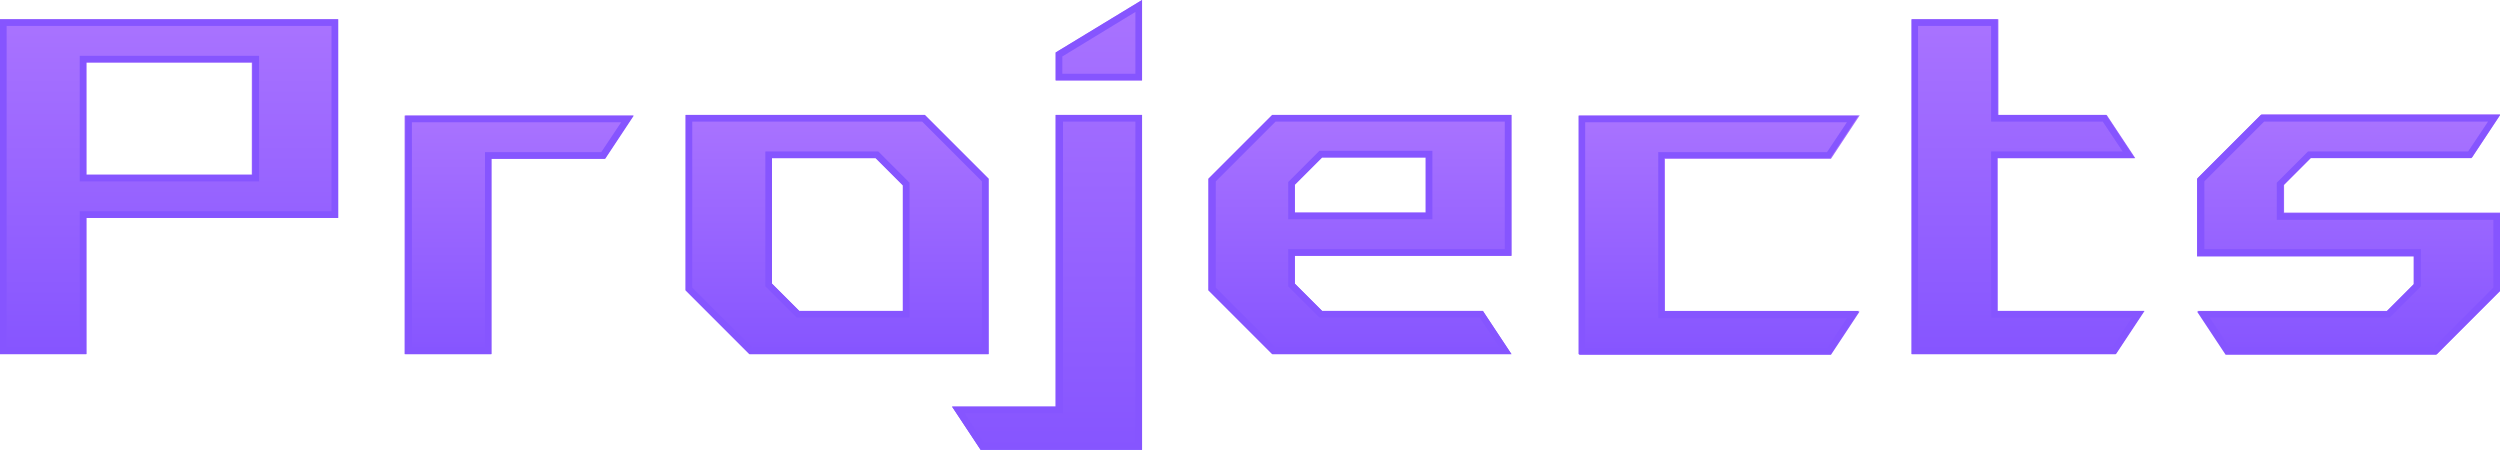 <?xml version="1.0" encoding="UTF-8"?>
<svg id="Layer_1" xmlns="http://www.w3.org/2000/svg" version="1.1" xmlns:xlink="http://www.w3.org/1999/xlink" viewBox="0 0 376.3 67.7">
  <!-- Generator: Adobe Illustrator 29.0.1, SVG Export Plug-In . SVG Version: 2.1.0 Build 192)  -->
  <defs>
    <style>
      .st0 {
        fill: url(#linear-gradient2);
      }

      .st1 {
        fill: url(#linear-gradient1);
      }

      .st2 {
        fill: #8655ff;
      }

      .st3 {
        fill: url(#linear-gradient7);
      }

      .st4 {
        fill: url(#linear-gradient4);
      }

      .st5 {
        fill: url(#linear-gradient5);
      }

      .st6 {
        fill: url(#linear-gradient3);
      }

      .st7 {
        fill: url(#linear-gradient6);
      }

      .st8 {
        fill: url(#linear-gradient);
      }
    </style>
    <linearGradient id="linear-gradient" x1="25.5" y1="53.3" x2="25.5" y2="2.9" gradientUnits="userSpaceOnUse">
      <stop offset="0" stop-color="#8655ff"/>
      <stop offset="1" stop-color="#a973ff"/>
    </linearGradient>
    <linearGradient id="linear-gradient1" x1="78.2" x2="78.2" y2="17.4" xlink:href="#linear-gradient"/>
    <linearGradient id="linear-gradient2" x1="126" x2="126" y2="17.3" xlink:href="#linear-gradient"/>
    <linearGradient id="linear-gradient3" x1="157.6" y1="67.7" x2="157.6" y2="0" xlink:href="#linear-gradient"/>
    <linearGradient id="linear-gradient4" x1="204.7" x2="204.7" y2="17.3" xlink:href="#linear-gradient"/>
    <linearGradient id="linear-gradient5" x1="258.7" x2="258.7" y2="17.4" xlink:href="#linear-gradient"/>
    <linearGradient id="linear-gradient6" x1="305.3" x2="305.3" xlink:href="#linear-gradient"/>
    <linearGradient id="linear-gradient7" x1="353.6" x2="353.6" y2="17.3" xlink:href="#linear-gradient"/>
  </defs>
  <g>
    <path class="st8" d="M0,2.9h50.9v29.9H13v20.5H0V2.9ZM37.9,26.3V9.4H13v16.9h25Z"/>
    <path class="st2" d="M49.9,3.9v27.9H12v20.5H1V3.9h48.9M12,27.3h27V8.4H12v18.9M50.9,2.9H0v50.4h13v-20.5h37.9V2.9h0ZM13,26.3V9.4h25v16.9H13Z"/>
  </g>
  <g>
    <path class="st1" d="M61,17.4h34.3l-4.3,6.5h-17.1v29.4h-13V17.4Z"/>
    <path class="st2" d="M93.5,18.4l-3,4.5h-17.5v29.4h-11V18.4h31.5M95.3,17.4h-34.3v35.9h13v-29.4h17.1l4.3-6.5h0Z"/>
  </g>
  <g>
    <path class="st0" d="M103.2,17.3h36l9.6,9.6v26.4h-36l-9.6-9.6v-26.4ZM135.9,46.8v-18.9l-4.1-4.1h-15.6v18.9l4.1,4.1h15.6Z"/>
    <path class="st2" d="M138.8,18.3l9,9v25h-34.6l-9-9v-25h34.6M119.9,47.8h17v-20.3l-.3-.3-4.1-4.1-.3-.3h-17v20.3l.3.3,4.1,4.1.3.3M139.2,17.3h-36v26.4l9.6,9.6h36v-26.4l-9.6-9.6h0ZM120.3,46.8l-4.1-4.1v-18.9h15.6l4.1,4.1v18.9h-15.6Z"/>
  </g>
  <g>
    <path class="st6" d="M147.6,67.7l-4.3-6.5h15.6V17.3h13v50.4h-24.3ZM158.9,7.9l13-7.9v12.1h-13v-4.2Z"/>
    <path class="st2" d="M170.9,1.8v9.3h-11v-2.6l11-6.7M170.9,18.3v48.4h-22.7l-3-4.5h14.8V18.3h11M171.9,0l-13,7.9v4.2h13V0h0ZM171.9,17.3h-13v43.9h-15.6l4.3,6.5h24.3V17.3h0Z"/>
  </g>
  <g>
    <path class="st4" d="M181.9,26.9l9.6-9.6h36v21.2h-32.6v4.2l4.1,4.1h24.2l4.3,6.5h-36l-9.6-9.6v-16.8ZM214.6,32v-8.3h-15.6l-4.1,4.1v4.2h19.7Z"/>
    <path class="st2" d="M226.5,18.3v19.2h-32.6v5.6l.3.3,4.1,4.1.3.3h24.1l3,4.5h-33.7l-9-9v-16l9-9h34.6M193.9,33h21.7v-10.3h-17l-.3.3-4.1,4.1-.3.3v5.6M227.5,17.3h-36l-9.6,9.6v16.8l9.6,9.6h36l-4.3-6.5h-24.2l-4.1-4.1v-4.2h32.6v-21.2h0ZM194.9,32v-4.2l4.1-4.1h15.6v8.3h-19.7Z"/>
  </g>
  <g>
    <path class="st5" d="M237.6,17.4h42.3l-4.3,6.5h-25v23h29.3l-4.3,6.5h-37.9V17.4Z"/>
    <path class="st2" d="M278,18.4l-3,4.5h-25.4v25h28.4l-3,4.5h-36.4V18.4h39.4M279.9,17.4h-42.3v35.9h37.9l4.3-6.5h-29.3v-23h25l4.3-6.5h0Z"/>
  </g>
  <g>
    <path class="st7" d="M287.8,2.9h13v14.4h16.3l4.3,6.5h-20.7v23h22.1l-4.3,6.5h-30.7V2.9Z"/>
    <path class="st2" d="M299.7,3.9v14.4h16.8l3,4.5h-19.8v25h21.2l-3,4.5h-29.2V3.9h11M300.7,2.9h-13v50.4h30.7l4.3-6.5h-22.1v-23h20.7l-4.3-6.5h-16.3V2.9h0Z"/>
  </g>
  <g>
    <path class="st3" d="M330.8,46.8h28.5l4.1-4.1v-4.2h-32.6v-11.7l9.6-9.6h36l-4.3,6.5h-24.2l-4.1,4.1v4.2h32.6v11.7l-9.6,9.6h-31.7l-4.3-6.5Z"/>
    <path class="st2" d="M374.5,18.3l-3,4.5h-24.1l-.3.3-4.1,4.1-.3.3v5.6h32.6v10.2l-9,9h-30.7l-3-4.5h27.1l.3-.3,4.1-4.1.3-.3v-5.6h-32.6v-10.2l9-9h33.7M376.3,17.3h-36l-9.6,9.6v11.7h32.6v4.2l-4.1,4.1h-28.5l4.3,6.5h31.7l9.6-9.6v-11.7h-32.6v-4.2l4.1-4.1h24.2l4.3-6.5h0Z"/>
  </g>
</svg>